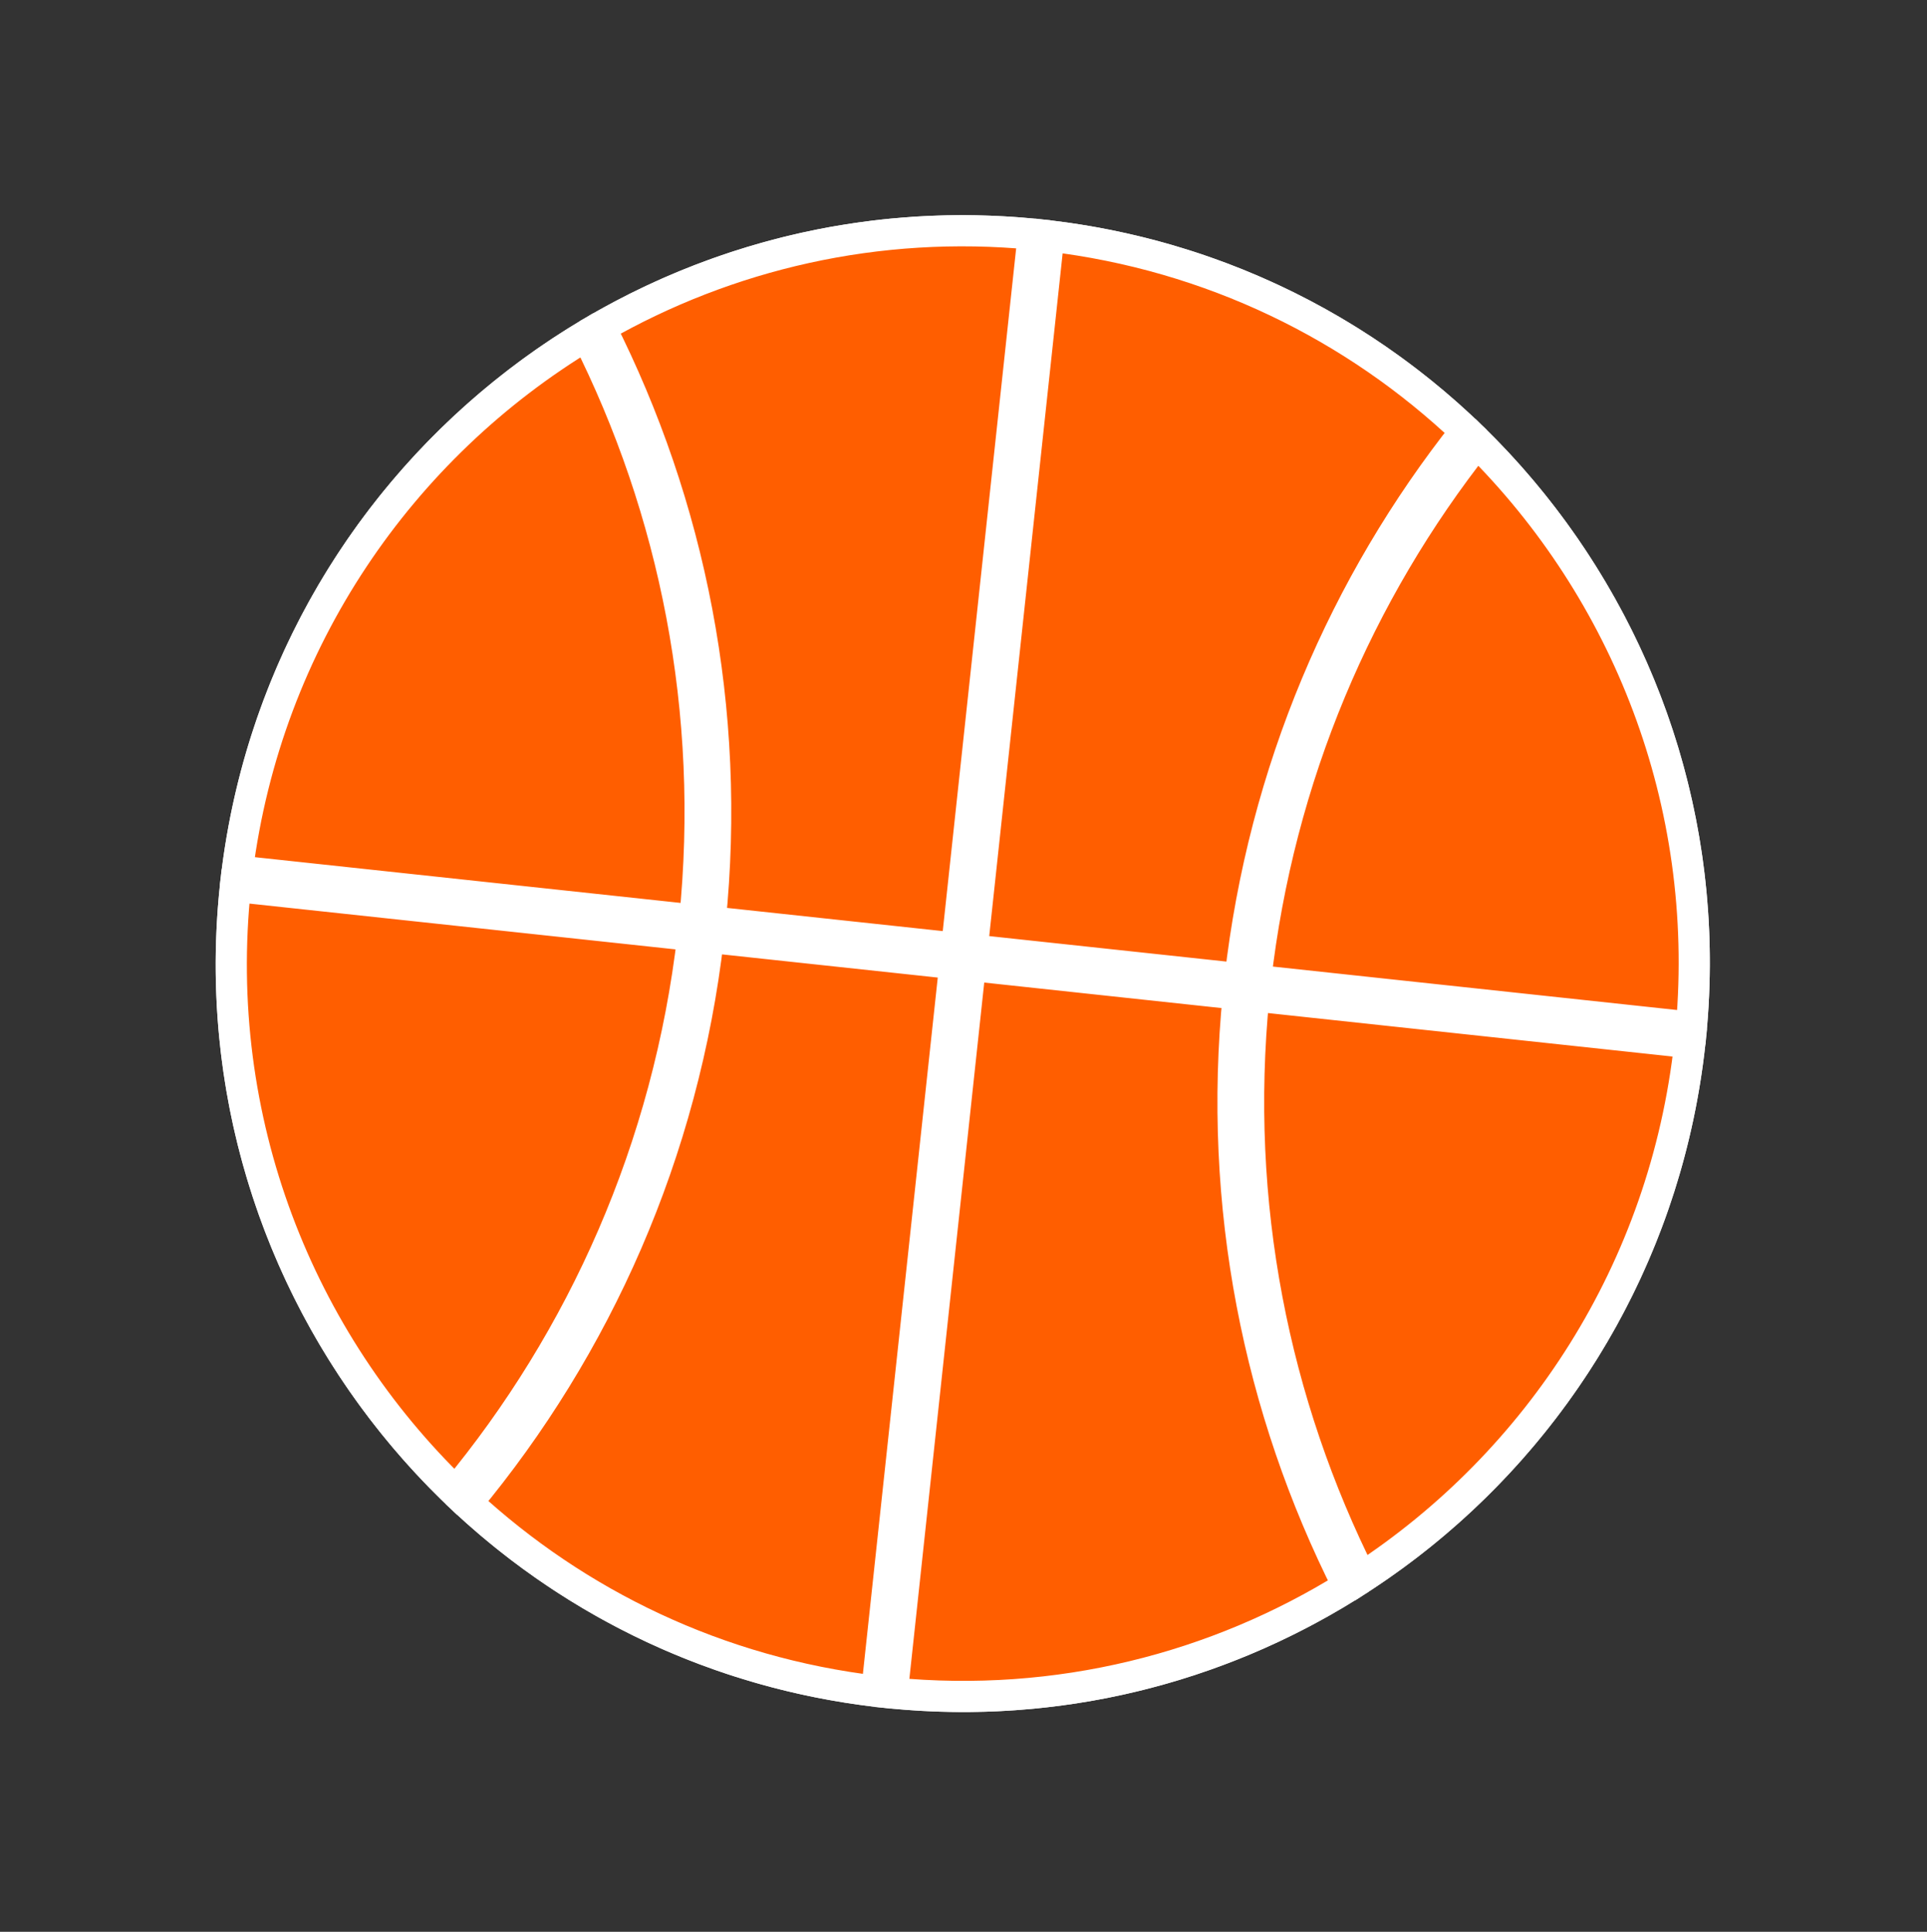 <svg width="371" height="372" viewBox="0 0 371 372" fill="none" xmlns="http://www.w3.org/2000/svg">
<rect x="0" y="0" width="371" height="372" fill="#333333" stroke="none"/>
<path d="M326.858 200.77C335.276 122.46 278.752 52.163 200.601 43.762C122.449 35.362 52.276 92.04 43.858 170.349C35.44 248.658 91.965 318.955 170.116 327.356C248.267 335.757 318.441 279.079 326.858 200.77Z" fill="black" stroke="white" stroke-width="3"/>
<mask id="path-2-outside-1_105_438" maskUnits="userSpaceOnUse" x="25.864" y="26.017" width="318.339" height="319.227" fill="black">
<rect fill="white" x="25.864" y="26.017" width="318.339" height="319.227"/>
<path fill-rule="evenodd" clip-rule="evenodd" d="M284.351 85.148C313.157 113.701 329.451 154.403 325.64 197.809L241.724 188.789C246.197 149.517 261.51 114.08 284.351 85.148ZM282.187 83.048C258.901 112.453 243.289 148.504 238.742 188.468L187.15 182.922L201.931 45.422C233.21 49.115 260.918 62.846 282.187 83.048ZM198.948 45.101L184.168 182.602L136.719 177.501C140.859 136.596 132.834 97.229 115.561 63.022C140.006 49.006 168.852 42.184 198.948 45.101ZM183.847 185.584L136.396 180.484C131.596 222.048 114.824 259.365 89.903 289.357C110.985 308.854 138.175 322.082 168.786 325.696L183.847 185.584ZM171.769 326.017C203.693 329.111 234.21 321.248 259.561 305.463C242.377 271.381 234.37 232.184 238.423 191.451L186.83 185.905L171.769 326.017ZM112.969 64.545C129.929 98.213 137.805 136.941 133.736 177.181L45.678 167.715C51.339 123.237 77.192 86.082 112.969 64.545ZM133.413 180.163L45.33 170.695C40.545 215.754 57.485 258.116 87.717 287.292C112.206 257.765 128.686 221.049 133.413 180.163ZM325.347 200.795L241.406 191.772C237.428 231.8 245.266 270.322 262.104 303.842C296.294 281.529 320.582 244.59 325.347 200.795Z"/>
</mask>
<path fill-rule="evenodd" clip-rule="evenodd" d="M284.351 85.148C313.157 113.701 329.451 154.403 325.64 197.809L241.724 188.789C246.197 149.517 261.51 114.08 284.351 85.148ZM282.187 83.048C258.901 112.453 243.289 148.504 238.742 188.468L187.15 182.922L201.931 45.422C233.21 49.115 260.918 62.846 282.187 83.048ZM198.948 45.101L184.168 182.602L136.719 177.501C140.859 136.596 132.834 97.229 115.561 63.022C140.006 49.006 168.852 42.184 198.948 45.101ZM183.847 185.584L136.396 180.484C131.596 222.048 114.824 259.365 89.903 289.357C110.985 308.854 138.175 322.082 168.786 325.696L183.847 185.584ZM171.769 326.017C203.693 329.111 234.21 321.248 259.561 305.463C242.377 271.381 234.37 232.184 238.423 191.451L186.83 185.905L171.769 326.017ZM112.969 64.545C129.929 98.213 137.805 136.941 133.736 177.181L45.678 167.715C51.339 123.237 77.192 86.082 112.969 64.545ZM133.413 180.163L45.33 170.695C40.545 215.754 57.485 258.116 87.717 287.292C112.206 257.765 128.686 221.049 133.413 180.163ZM325.347 200.795L241.406 191.772C237.428 231.8 245.266 270.322 262.104 303.842C296.294 281.529 320.582 244.59 325.347 200.795Z" fill="#FF5E00"/>
<path d="M325.64 197.809L325.32 200.792L328.361 201.119L328.629 198.071L325.64 197.809ZM284.351 85.148L286.463 83.017L284.078 80.653L281.996 83.289L284.351 85.148ZM241.724 188.789L238.744 188.449L238.402 191.449L241.404 191.771L241.724 188.789ZM238.742 188.468L238.421 191.451L241.385 191.769L241.722 188.807L238.742 188.468ZM282.187 83.048L284.539 84.91L286.241 82.761L284.253 80.873L282.187 83.048ZM187.15 182.922L184.168 182.602L183.847 185.584L186.83 185.905L187.15 182.922ZM201.931 45.422L202.283 42.443L199.272 42.087L198.948 45.101L201.931 45.422ZM184.168 182.602L183.847 185.584L186.83 185.905L187.15 182.922L184.168 182.602ZM198.948 45.101L201.931 45.422L202.255 42.408L199.238 42.115L198.948 45.101ZM136.719 177.501L133.735 177.199L133.434 180.165L136.399 180.484L136.719 177.501ZM115.561 63.022L114.069 60.419L111.601 61.834L112.883 64.374L115.561 63.022ZM136.396 180.484L136.717 177.501L133.758 177.183L133.416 180.14L136.396 180.484ZM183.847 185.584L186.83 185.905L187.15 182.922L184.168 182.602L183.847 185.584ZM89.903 289.357L87.595 287.44L85.777 289.628L87.866 291.56L89.903 289.357ZM168.786 325.696L168.434 328.676L171.445 329.031L171.769 326.017L168.786 325.696ZM259.561 305.463L261.147 308.01L263.474 306.561L262.24 304.113L259.561 305.463ZM171.769 326.017L168.786 325.696L168.462 328.711L171.479 329.003L171.769 326.017ZM238.423 191.451L241.409 191.748L241.703 188.786L238.744 188.468L238.423 191.451ZM186.83 185.905L187.15 182.922L184.168 182.602L183.847 185.584L186.83 185.905ZM133.736 177.181L133.416 180.163L136.418 180.486L136.721 177.482L133.736 177.181ZM112.969 64.545L115.648 63.195L114.193 60.306L111.422 61.975L112.969 64.545ZM45.678 167.715L42.702 167.336L42.315 170.371L45.357 170.698L45.678 167.715ZM45.33 170.695L45.65 167.712L42.664 167.391L42.346 170.378L45.33 170.695ZM133.413 180.163L136.393 180.508L136.741 177.503L133.734 177.18L133.413 180.163ZM87.717 287.292L85.634 289.451L87.962 291.697L90.026 289.208L87.717 287.292ZM241.406 191.772L241.727 188.789L238.72 188.466L238.421 191.475L241.406 191.772ZM325.347 200.795L328.329 201.119L328.654 198.133L325.668 197.812L325.347 200.795ZM262.104 303.842L259.423 305.189L260.931 308.19L263.743 306.354L262.104 303.842ZM328.629 198.071C332.521 153.742 315.877 112.173 286.463 83.017L282.239 87.279C310.437 115.23 326.382 155.064 322.652 197.547L328.629 198.071ZM241.404 191.771L325.32 200.792L325.961 194.826L242.045 185.806L241.404 191.771ZM281.996 83.289C258.819 112.647 243.281 148.607 238.744 188.449L244.705 189.128C249.113 150.427 264.2 115.514 286.706 87.007L281.996 83.289ZM241.722 188.807C246.205 149.416 261.59 113.889 284.539 84.91L279.835 81.185C256.212 111.017 240.374 147.592 235.761 188.129L241.722 188.807ZM186.83 185.905L238.421 191.451L239.062 185.485L187.471 179.939L186.83 185.905ZM198.948 45.101L184.168 182.602L190.133 183.243L204.914 45.742L198.948 45.101ZM284.253 80.873C262.531 60.241 234.228 46.215 202.283 42.443L201.579 48.401C232.193 52.016 259.305 65.452 280.121 85.223L284.253 80.873ZM187.15 182.922L201.931 45.422L195.965 44.781L181.185 182.281L187.15 182.922ZM136.399 180.484L183.847 185.584L184.488 179.619L137.04 174.518L136.399 180.484ZM112.883 64.374C129.906 98.086 137.815 136.88 133.735 177.199L139.704 177.803C143.903 136.312 135.762 96.372 118.239 61.669L112.883 64.374ZM199.238 42.115C168.501 39.136 139.035 46.104 114.069 60.419L117.053 65.624C140.977 51.907 169.202 45.232 198.659 48.087L199.238 42.115ZM136.076 183.467L183.526 188.567L184.168 182.602L136.717 177.501L136.076 183.467ZM92.21 291.274C117.492 260.848 134.507 222.988 139.376 180.828L133.416 180.14C128.684 221.108 112.156 257.882 87.595 287.44L92.21 291.274ZM169.138 322.717C139.178 319.179 112.572 306.236 91.94 287.155L87.866 291.56C109.397 311.472 137.172 324.984 168.434 328.676L169.138 322.717ZM171.769 326.017L186.83 185.905L180.864 185.264L165.803 325.376L171.769 326.017ZM257.975 302.917C233.164 318.365 203.303 326.059 172.058 323.031L171.479 329.003C204.083 332.163 235.257 324.13 261.147 308.01L257.975 302.917ZM235.438 191.154C231.327 232.471 239.449 272.238 256.882 306.814L262.24 304.113C245.305 270.524 237.414 231.898 241.409 191.748L235.438 191.154ZM186.509 188.888L238.103 194.434L238.744 188.468L187.15 182.922L186.509 188.888ZM183.847 185.584L168.786 325.696L174.751 326.338L189.813 186.226L183.847 185.584ZM136.721 177.482C140.849 136.658 132.858 97.358 115.648 63.195L110.29 65.894C127.001 99.068 134.761 137.224 130.752 176.879L136.721 177.482ZM45.357 170.698L133.416 180.163L134.057 174.198L45.998 164.732L45.357 170.698ZM111.422 61.975C74.891 83.966 48.483 121.911 42.702 167.336L48.654 168.094C54.194 124.562 79.495 88.197 114.516 67.115L111.422 61.975ZM45.009 173.677L133.093 183.146L133.734 177.18L45.65 167.712L45.009 173.677ZM89.801 285.134C60.207 256.573 43.63 215.114 48.313 171.011L42.346 170.378C37.46 216.395 54.764 259.659 85.634 289.451L89.801 285.134ZM130.433 179.819C125.775 220.11 109.537 256.283 85.408 285.377L90.026 289.208C114.875 259.246 131.598 221.989 136.393 180.508L130.433 179.819ZM241.086 194.755L325.026 203.778L325.668 197.812L241.727 188.789L241.086 194.755ZM264.785 302.495C248.194 269.468 240.471 231.515 244.392 192.068L238.421 191.475C234.385 232.086 242.338 271.176 259.423 305.189L264.785 302.495ZM322.365 200.47C317.701 243.335 293.933 279.487 260.464 301.33L263.743 306.354C298.655 283.57 323.463 245.844 328.329 201.119L322.365 200.47Z" fill="white" mask="url(#path-2-outside-1_105_438)"/>
</svg>
